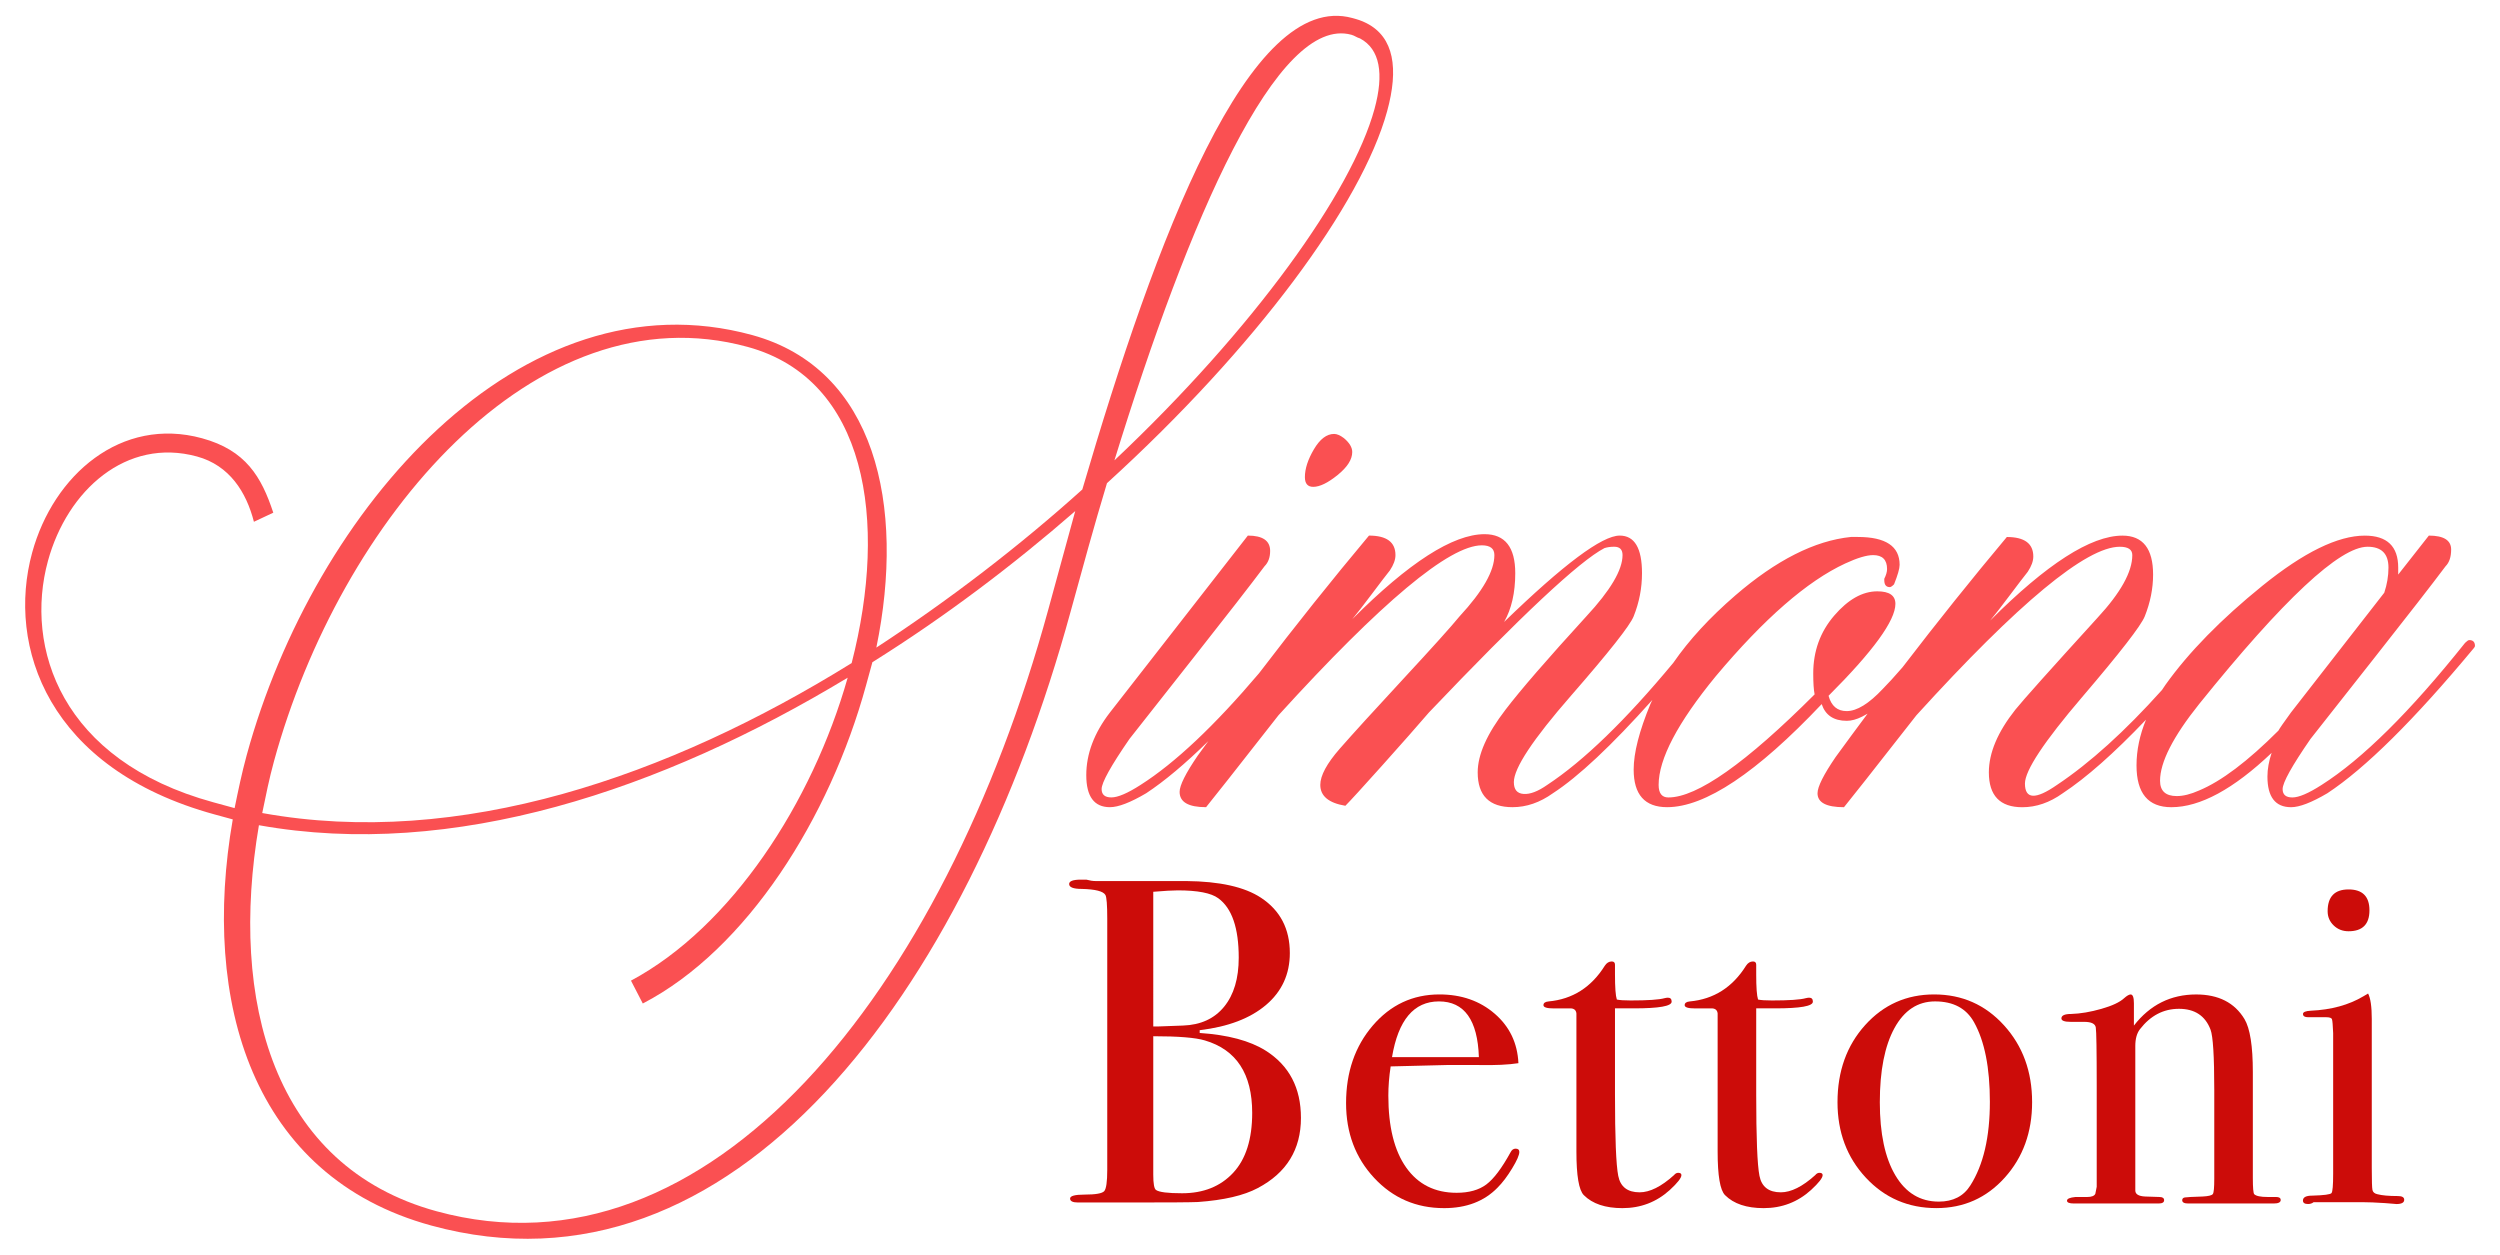 <?xml version="1.0" encoding="utf-8"?>
<!-- Generator: Adobe Illustrator 25.0.0, SVG Export Plug-In . SVG Version: 6.00 Build 0)  -->
<svg version="1.1" id="Livello_1" xmlns="http://www.w3.org/2000/svg" xmlns:xlink="http://www.w3.org/1999/xlink" x="0px" y="0px"
	 viewBox="0 0 101.382 50.877" style="enable-background:new 0 0 101.382 50.877;" xml:space="preserve">
<g>
	<g>
		<path style="fill:#FA5052;" d="M54.103,17.597c-0.302,0-0.574,0.207-0.819,0.621c-0.245,0.415-0.367,0.791-0.367,1.13
			c0,0.264,0.113,0.395,0.339,0.395c0.263,0,0.593-0.16,0.988-0.48c0.395-0.32,0.593-0.63,0.593-0.932
			c0-0.188-0.113-0.376-0.339-0.565C54.348,17.654,54.216,17.597,54.103,17.597z"/>
		<path style="fill:#FA5052;" d="M100.135,25.957c-0.038,0-0.094,0.038-0.169,0.113c-2.222,2.787-4.161,4.707-5.818,5.761
			c-0.528,0.339-0.923,0.508-1.186,0.508c-0.264,0-0.395-0.113-0.395-0.339c0-0.263,0.376-0.941,1.13-2.033
			c0.414-0.527,1.289-1.638,2.626-3.333c1.336-1.694,2.288-2.918,2.852-3.671c0.15-0.15,0.226-0.376,0.226-0.678
			c0-0.376-0.302-0.565-0.904-0.565l-1.243,1.581V23.02c0-0.866-0.452-1.299-1.355-1.299c-1.093,0-2.476,0.678-4.152,2.033
			c-1.676,1.356-2.985,2.693-3.926,4.01c-0.053,0.073-0.099,0.146-0.148,0.219c-1.502,1.674-2.921,2.957-4.257,3.848
			c-0.867,0.603-1.299,0.584-1.299-0.056c0-0.527,0.771-1.694,2.316-3.502c1.544-1.807,2.391-2.899,2.542-3.276
			c0.226-0.565,0.339-1.13,0.339-1.695c0-1.054-0.415-1.581-1.243-1.581c-1.281,0-3.07,1.149-5.366,3.445
			c0.188-0.226,0.452-0.565,0.791-1.017c0.339-0.452,0.583-0.771,0.734-0.96c0.15-0.226,0.226-0.432,0.226-0.621
			c0-0.527-0.358-0.791-1.073-0.791c-1.418,1.692-2.828,3.454-4.231,5.284c-0.334,0.384-0.6,0.677-0.796,0.872
			c-0.565,0.603-1.055,0.904-1.469,0.904c-0.377,0-0.621-0.207-0.734-0.621c1.808-1.807,2.711-3.05,2.711-3.728
			c0-0.339-0.245-0.508-0.734-0.508c-0.603,0-1.186,0.33-1.751,0.988c-0.565,0.659-0.847,1.44-0.847,2.344
			c0,0.377,0.018,0.659,0.056,0.847c-2.787,2.787-4.764,4.18-5.931,4.18c-0.263,0-0.395-0.17-0.395-0.508
			c0-1.054,0.771-2.522,2.316-4.406c1.958-2.334,3.708-3.859,5.253-4.575c0.489-0.226,0.866-0.339,1.13-0.339
			c0.376,0,0.565,0.189,0.565,0.565c0,0.113-0.038,0.245-0.113,0.395v0.056c0,0.189,0.075,0.282,0.226,0.282
			c0.037,0,0.094-0.037,0.17-0.113c0.15-0.376,0.226-0.64,0.226-0.791c0-0.753-0.565-1.13-1.695-1.13h-0.282
			c-1.469,0.151-3.031,0.942-4.688,2.372c-1.037,0.896-1.875,1.807-2.513,2.732c-1.929,2.325-3.633,3.976-5.111,4.95
			c-0.377,0.264-0.697,0.387-0.96,0.367c-0.264-0.018-0.395-0.178-0.395-0.48c0-0.565,0.771-1.731,2.316-3.502
			c1.543-1.77,2.391-2.843,2.542-3.219c0.226-0.565,0.339-1.148,0.339-1.751c0-1.017-0.302-1.525-0.904-1.525
			c-0.716,0-2.279,1.168-4.688,3.502c0.301-0.527,0.452-1.186,0.452-1.977c0-1.054-0.415-1.582-1.243-1.582
			c-1.281,0-3.07,1.149-5.366,3.446c0.188-0.226,0.452-0.565,0.791-1.017c0.339-0.452,0.583-0.771,0.734-0.96
			c0.15-0.226,0.226-0.432,0.226-0.621c0-0.527-0.358-0.791-1.073-0.791c-1.495,1.785-2.982,3.647-4.461,5.585
			c-1.802,2.125-3.403,3.635-4.801,4.525c-0.527,0.339-0.922,0.508-1.186,0.508c-0.263,0-0.395-0.113-0.395-0.339
			c0-0.263,0.377-0.941,1.13-2.033c0.415-0.527,1.289-1.638,2.626-3.333c1.336-1.694,2.288-2.918,2.852-3.671
			c0.15-0.15,0.226-0.357,0.226-0.621c0-0.414-0.302-0.621-0.904-0.621l-5.592,7.173c-0.64,0.829-0.96,1.676-0.96,2.542
			c0,0.867,0.32,1.299,0.96,1.299c0.339,0,0.829-0.188,1.469-0.565c0.741-0.488,1.582-1.194,2.522-2.115
			c-0.144,0.197-0.288,0.392-0.432,0.59c-0.489,0.716-0.734,1.206-0.734,1.469c0,0.415,0.358,0.621,1.073,0.621
			c0.189-0.226,1.168-1.469,2.937-3.728c4.18-4.594,6.928-6.891,8.247-6.891c0.339,0,0.508,0.132,0.508,0.395
			c0,0.641-0.471,1.469-1.412,2.485c-0.339,0.415-1.101,1.262-2.287,2.542c-1.186,1.281-2.043,2.222-2.57,2.824
			c-0.528,0.603-0.791,1.093-0.791,1.469c0,0.452,0.339,0.734,1.017,0.847c0.188-0.188,0.687-0.734,1.497-1.638
			c0.809-0.904,1.44-1.619,1.892-2.146c3.728-3.916,6.1-6.137,7.117-6.665c0.113-0.037,0.245-0.056,0.395-0.056
			c0.226,0,0.339,0.113,0.339,0.339c0,0.603-0.49,1.431-1.469,2.485c-1.582,1.732-2.674,2.994-3.276,3.784
			c-0.754,0.98-1.129,1.827-1.129,2.542c0,0.942,0.47,1.412,1.412,1.412c0.565,0,1.11-0.188,1.638-0.565
			c1.033-0.67,2.377-1.932,4.032-3.783c-0.025,0.056-0.055,0.112-0.079,0.168c-0.452,1.093-0.678,1.977-0.678,2.655
			c0,1.017,0.452,1.525,1.356,1.525c1.544,0,3.633-1.393,6.269-4.18c0.15,0.452,0.489,0.678,1.017,0.678
			c0.188,0,0.395-0.056,0.621-0.169c0.077-0.039,0.15-0.08,0.223-0.121c-0.432,0.58-0.864,1.165-1.296,1.759
			c-0.489,0.716-0.734,1.206-0.734,1.469c0,0.377,0.358,0.565,1.073,0.565c0.189-0.226,1.168-1.469,2.937-3.728
			c4.142-4.556,6.891-6.834,8.247-6.834c0.339,0,0.508,0.113,0.508,0.339c0,0.678-0.471,1.525-1.412,2.542
			c-1.92,2.109-3.031,3.352-3.332,3.728c-0.716,0.904-1.073,1.751-1.073,2.542c0,0.942,0.452,1.412,1.356,1.412
			c0.565,0,1.11-0.188,1.638-0.565c0.959-0.632,2.085-1.627,3.379-2.985c-0.254,0.618-0.385,1.237-0.385,1.855
			c0,1.13,0.471,1.694,1.412,1.694c1.167,0,2.522-0.734,4.067-2.203c-0.113,0.339-0.17,0.659-0.17,0.96
			c0,0.829,0.32,1.243,0.96,1.243c0.339,0,0.828-0.188,1.469-0.565c1.544-1.017,3.52-2.974,5.931-5.874
			c0.037-0.037,0.056-0.075,0.056-0.113C100.361,26.033,100.286,25.957,100.135,25.957z M89.178,32.057
			c-0.339,0.151-0.641,0.226-0.904,0.226c-0.452,0-0.678-0.207-0.678-0.621c0-0.753,0.528-1.788,1.582-3.107
			c3.426-4.255,5.705-6.383,6.834-6.383c0.565,0,0.847,0.282,0.847,0.847c0,0.339-0.057,0.678-0.17,1.017l-3.784,4.858
			c-0.302,0.415-0.471,0.659-0.508,0.734C91.155,30.871,90.082,31.681,89.178,32.057z"/>
		<path style="fill:#FA5052;" d="M56.252,4.511c0.473-1.727,0.283-2.999-0.832-3.569c-0.214-0.111-0.396-0.161-0.578-0.211
			c-4.183-1.145-7.96,8.906-10.951,19.119c-2.53,2.278-5.377,4.469-8.353,6.412c1.189-5.774-0.034-11.306-5.036-12.675
			c-9.367-2.563-17.757,7.021-20.498,17.037c-0.202,0.74-0.346,1.443-0.49,2.147l-0.864-0.236c-6.184-1.692-7.664-6.287-6.705-9.79
			c0.783-2.862,3.181-5.016,6.046-4.232c1.319,0.361,1.999,1.448,2.306,2.647l0.785-0.369c-0.481-1.458-1.115-2.533-2.888-3.018
			c-3.274-0.896-6.026,1.48-6.89,4.638c-1.04,3.799,0.632,8.765,7.407,10.619l0.728,0.199c-1.289,7.39,0.778,14.48,8.053,16.471
			c12.231,3.347,21.695-9.443,25.921-24.887c0.473-1.727,0.959-3.503,1.477-5.218C50.943,14.089,55.226,8.261,56.252,4.511z
			 M54.804,1.41c0.136,0.037,0.214,0.112,0.35,0.149c0.81,0.434,0.977,1.434,0.585,2.865c-0.918,3.355-4.88,8.901-10.546,14.245
			C48.225,8.838,51.803,0.588,54.804,1.41z M11.11,30.874c2.674-9.77,10.574-19.17,19.213-16.805
			c4.82,1.319,5.702,7.023,4.214,12.821c-7.417,4.6-15.893,7.531-23.903,6.081C10.777,32.268,10.921,31.564,11.11,30.874z
			 M42.51,24.723c-4.24,15.493-13.76,27.42-24.809,24.396c-6.639-1.817-8.41-8.56-7.201-15.654
			c7.873,1.412,16.322-1.42,23.876-5.983c-1.436,5.07-4.722,10.111-8.788,12.286l0.479,0.927c4.215-2.188,7.582-7.525,9.054-12.903
			c0.081-0.296,0.176-0.642,0.257-0.938c2.949-1.845,5.724-3.949,8.226-6.128L42.51,24.723z"/>
	</g>
	<g>
		<path style="fill:#CC0C09;" d="M51.326,42.606c-0.64-0.402-1.532-0.64-2.675-0.716v-0.113c1.155-0.138,2.053-0.48,2.694-1.027
			c0.64-0.546,0.961-1.246,0.961-2.101c0-0.98-0.389-1.727-1.168-2.242c-0.666-0.44-1.677-0.666-3.033-0.678h-3.674
			c-0.113,0-0.239-0.019-0.377-0.057c-0.138,0-0.214,0-0.226,0c-0.314,0-0.471,0.06-0.471,0.178c0,0.132,0.17,0.198,0.509,0.198
			c0.553,0.013,0.873,0.094,0.961,0.245c0.05,0.088,0.075,0.408,0.075,0.961v10.192c0,0.477-0.041,0.763-0.122,0.857
			c-0.082,0.094-0.349,0.141-0.801,0.141c-0.389,0-0.584,0.054-0.584,0.16c0,0.107,0.107,0.16,0.32,0.16h2.298
			c1.419,0,2.273-0.006,2.562-0.019c1.055-0.075,1.865-0.264,2.43-0.565c1.168-0.615,1.752-1.564,1.752-2.845
			C52.758,44.12,52.281,43.209,51.326,42.606z M46.768,36.164c0.452-0.038,0.785-0.057,0.998-0.057c0.804,0,1.35,0.107,1.639,0.32
			c0.553,0.402,0.829,1.206,0.829,2.411c0,0.842-0.198,1.504-0.593,1.988c-0.396,0.484-0.951,0.738-1.667,0.763l-1.036,0.038h-0.17
			V36.164z M50.008,47.561c-0.515,0.553-1.206,0.829-2.072,0.829c-0.578,0-0.929-0.044-1.055-0.132
			c-0.076-0.05-0.113-0.257-0.113-0.622v-5.614c1.017,0,1.714,0.057,2.091,0.17c1.281,0.377,1.921,1.356,1.921,2.939
			C50.78,46.198,50.523,47.009,50.008,47.561z"/>
		<path style="fill:#CC0C09;" d="M61.462,46.581c-0.088,0-0.157,0.05-0.207,0.151c-0.352,0.641-0.678,1.074-0.979,1.3
			c-0.301,0.226-0.704,0.339-1.206,0.339c-0.879,0-1.561-0.341-2.044-1.023c-0.484-0.682-0.725-1.655-0.725-2.919
			c0-0.375,0.031-0.769,0.094-1.183c1.419-0.037,2.173-0.056,2.261-0.056h1.319c0.666,0.013,1.199-0.012,1.601-0.075
			c-0.038-0.816-0.358-1.485-0.961-2.006c-0.603-0.521-1.35-0.782-2.242-0.782c-1.08,0-1.981,0.421-2.703,1.262
			c-0.722,0.842-1.083,1.89-1.083,3.146c0,1.206,0.38,2.217,1.14,3.033c0.76,0.817,1.705,1.225,2.835,1.225
			c0.904,0,1.626-0.276,2.166-0.829c0.201-0.201,0.399-0.462,0.593-0.782c0.195-0.32,0.292-0.543,0.292-0.669
			C61.612,46.626,61.562,46.581,61.462,46.581z M58.353,40.61c1.03,0,1.57,0.754,1.62,2.261h-3.523
			C56.702,41.363,57.336,40.61,58.353,40.61z"/>
		<path style="fill:#CC0C09;" d="M68.055,47.561c-0.063,0-0.119,0.031-0.17,0.094c-0.515,0.465-0.98,0.697-1.394,0.697
			c-0.49,0-0.779-0.223-0.867-0.669c-0.088-0.446-0.132-1.548-0.132-3.306v-3.485c0.339,0,0.596,0,0.772,0
			c1.017,0,1.526-0.09,1.526-0.271c0-0.108-0.05-0.162-0.151-0.162c-0.038,0-0.082,0.006-0.132,0.019
			c-0.226,0.063-0.685,0.094-1.375,0.094c-0.264,0-0.452-0.012-0.565-0.038c-0.05-0.151-0.075-0.49-0.075-1.017
			c0-0.151,0-0.257,0-0.32v-0.075c0-0.088-0.044-0.132-0.131-0.132c-0.112,0-0.206,0.057-0.281,0.172
			c-0.549,0.877-1.31,1.36-2.283,1.449c-0.137,0.013-0.206,0.063-0.206,0.151c0,0.088,0.138,0.132,0.414,0.132h0.716
			c0.125,0.013,0.195,0.082,0.207,0.207V46.7c0,0.978,0.1,1.567,0.301,1.767c0.351,0.351,0.873,0.526,1.564,0.526
			c0.741,0,1.381-0.245,1.922-0.735c0.314-0.289,0.471-0.49,0.471-0.603C68.187,47.593,68.143,47.561,68.055,47.561z"/>
		<path style="fill:#CC0C09;" d="M73.782,47.561c-0.063,0-0.12,0.031-0.17,0.094c-0.515,0.465-0.98,0.697-1.394,0.697
			c-0.49,0-0.779-0.223-0.867-0.669c-0.088-0.446-0.132-1.548-0.132-3.306v-3.485c0.339,0,0.596,0,0.772,0
			c1.017,0,1.526-0.09,1.526-0.271c0-0.108-0.05-0.162-0.151-0.162c-0.038,0-0.082,0.006-0.132,0.019
			c-0.226,0.063-0.685,0.094-1.375,0.094c-0.264,0-0.452-0.012-0.565-0.038c-0.05-0.151-0.075-0.49-0.075-1.017
			c0-0.151,0-0.257,0-0.32v-0.075c0-0.088-0.044-0.132-0.131-0.132c-0.112,0-0.206,0.057-0.281,0.172
			c-0.549,0.877-1.31,1.36-2.283,1.449c-0.137,0.013-0.206,0.063-0.206,0.151c0,0.088,0.138,0.132,0.414,0.132h0.716
			c0.125,0.013,0.195,0.082,0.207,0.207V46.7c0,0.978,0.1,1.567,0.301,1.767c0.351,0.351,0.873,0.526,1.564,0.526
			c0.741,0,1.381-0.245,1.922-0.735c0.314-0.289,0.471-0.49,0.471-0.603C73.914,47.593,73.87,47.561,73.782,47.561z"/>
		<path style="fill:#CC0C09;" d="M78.435,40.327c-1.118,0-2.05,0.414-2.798,1.243c-0.747,0.829-1.121,1.872-1.121,3.127
			c0,1.218,0.383,2.239,1.149,3.061c0.766,0.823,1.72,1.234,2.863,1.234c1.105,0,2.028-0.411,2.769-1.234
			c0.741-0.822,1.111-1.843,1.111-3.061c0-1.243-0.38-2.282-1.14-3.118C80.511,40.745,79.566,40.327,78.435,40.327z M79.905,48.07
			c-0.276,0.44-0.704,0.659-1.281,0.659c-0.754,0-1.341-0.355-1.761-1.064c-0.421-0.709-0.631-1.698-0.631-2.967
			c0-1.281,0.198-2.282,0.593-3.005c0.396-0.722,0.945-1.083,1.648-1.083c0.741,0,1.268,0.283,1.582,0.848
			c0.427,0.766,0.64,1.84,0.64,3.221C80.696,46.11,80.432,47.241,79.905,48.07z"/>
		<path style="fill:#CC0C09;" d="M92.301,48.541h-0.132c-0.101,0-0.17,0-0.207,0c-0.289,0-0.471-0.038-0.546-0.113
			c-0.038-0.038-0.057-0.257-0.057-0.659v-4.295c0-1.055-0.113-1.771-0.339-2.148c-0.402-0.666-1.055-0.998-1.959-0.998
			c-1.03,0-1.872,0.421-2.525,1.262v-0.904c0-0.238-0.044-0.358-0.132-0.358c-0.063,0-0.151,0.05-0.264,0.151
			c-0.176,0.163-0.484,0.308-0.923,0.433c-0.44,0.126-0.848,0.195-1.225,0.207c-0.264,0-0.396,0.06-0.396,0.18
			c0,0.094,0.126,0.14,0.377,0.14h0.094c0.213,0,0.364,0,0.452,0c0.289,0,0.446,0.075,0.471,0.226
			c0.025,0.15,0.038,0.94,0.038,2.367v4.096l-0.056,0.282c-0.038,0.088-0.151,0.132-0.339,0.132c-0.151,0-0.308,0-0.471,0
			c-0.226,0.022-0.339,0.071-0.339,0.148c0,0.077,0.094,0.115,0.283,0.115h0.113c0.075,0,0.342,0,0.801,0c0.458,0,0.756,0,0.895,0
			c0.603,0,1.042,0,1.319,0h0.301c0.151,0,0.226-0.044,0.226-0.132c0-0.088-0.064-0.132-0.191-0.132l-0.575-0.019
			c-0.268-0.012-0.402-0.094-0.402-0.244v-5.864c0-0.288,0.063-0.514,0.188-0.677c0.427-0.551,0.954-0.827,1.582-0.827
			c0.64,0,1.067,0.282,1.281,0.846c0.1,0.263,0.151,1.078,0.151,2.443v3.609c0,0.351-0.019,0.555-0.057,0.611
			c-0.038,0.057-0.176,0.091-0.414,0.103c-0.415,0.013-0.656,0.025-0.725,0.038c-0.069,0.013-0.104,0.05-0.104,0.113
			c0,0.088,0.082,0.132,0.245,0.132h0.132c0.226,0,0.954,0,2.185,0c0.389,0,0.697,0,0.923,0h0.226c0.188,0,0.283-0.047,0.283-0.141
			C92.489,48.582,92.426,48.541,92.301,48.541z"/>
		<path style="fill:#CC0C09;" d="M95.24,37.765c0.565,0,0.848-0.283,0.848-0.848s-0.283-0.848-0.848-0.848s-0.848,0.295-0.848,0.885
			c0,0.226,0.082,0.418,0.245,0.575C94.8,37.687,95.001,37.765,95.24,37.765z"/>
		<path style="fill:#CC0C09;" d="M97.237,48.503c-0.365,0-0.641-0.025-0.829-0.075c-0.113-0.025-0.179-0.082-0.198-0.169
			c-0.019-0.088-0.028-0.382-0.028-0.883v-5.131c0-0.338,0-0.583,0-0.733c0-0.11,0-0.172,0-0.188c0-0.501-0.05-0.846-0.149-1.034
			l-0.186,0.11c-0.595,0.355-1.308,0.55-2.138,0.587c-0.211,0.011-0.316,0.055-0.316,0.132c0,0.088,0.069,0.132,0.207,0.132
			c0.075,0,0.138,0,0.188,0h0.546c0.138,0,0.217,0.028,0.235,0.085c0.019,0.057,0.034,0.242,0.047,0.556v5.708
			c0,0.465-0.022,0.725-0.066,0.782s-0.305,0.091-0.782,0.104c-0.251,0-0.377,0.066-0.377,0.2c0,0.093,0.069,0.14,0.207,0.14
			c0.088,0,0.163-0.025,0.226-0.075h1.959c0.251,0,0.565,0.013,0.942,0.038c0.314,0.025,0.465,0.038,0.452,0.038
			c0.213,0,0.32-0.057,0.32-0.17C97.5,48.553,97.412,48.503,97.237,48.503z"/>
	</g>
</g>
<g>
</g>
<g>
</g>
<g>
</g>
<g>
</g>
<g>
</g>
<g>
</g>
</svg>
